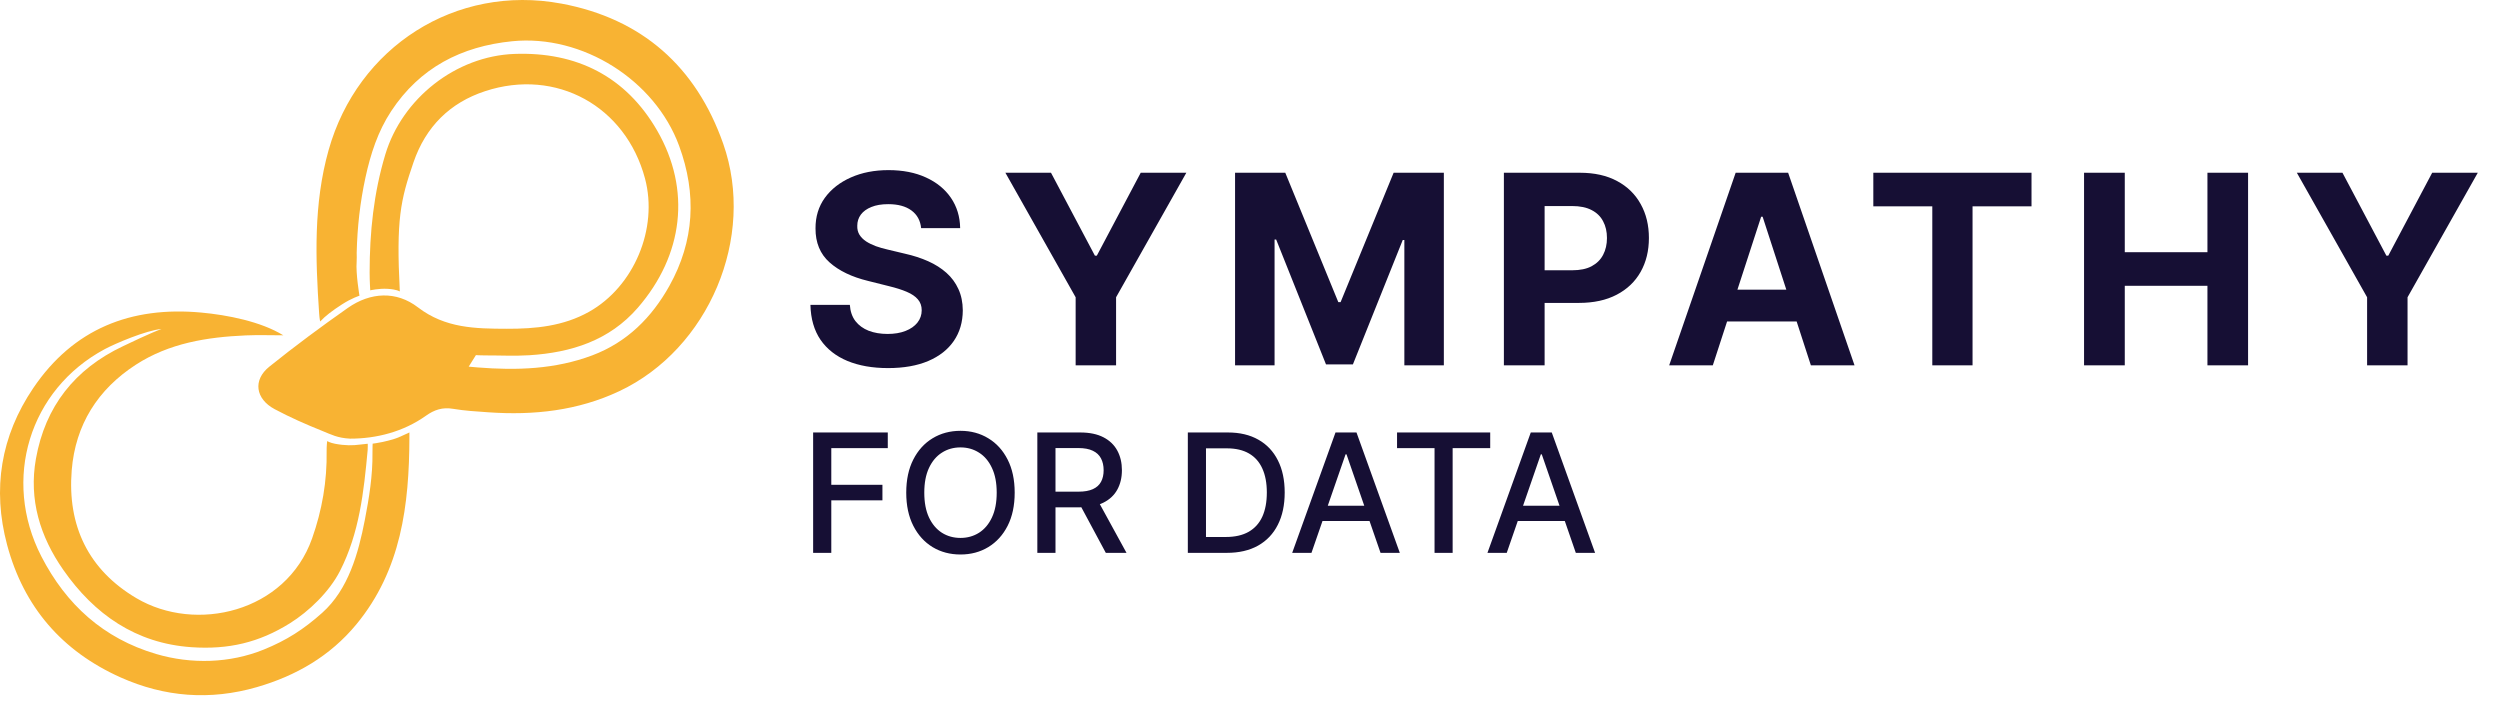 <svg width="213" height="60" viewBox="0 0 213 60" fill="none" xmlns="http://www.w3.org/2000/svg">
<path d="M34.326 37.1C33.756 37.383 33.251 37.509 32.587 37.658C32.234 37.739 31.75 37.8 31.75 37.8C31.75 37.8 31.731 38.207 31.735 38.57C31.758 40.51 31.45 42.418 31.079 44.323C30.534 47.125 29.688 50.214 27.451 52.212C25.873 53.622 24.423 54.551 22.474 55.343C19.598 56.512 16.306 56.608 13.296 55.718C8.824 54.398 5.638 51.516 3.521 47.401C0.159 40.858 2.494 33.183 8.937 29.74C9.826 29.264 12.493 28.132 13.759 28.03C12.758 28.398 10.94 29.277 10.479 29.497C6.374 31.437 3.854 34.625 3.06 39.091C2.444 42.556 3.412 45.714 5.386 48.544C8.036 52.343 11.573 54.813 16.31 55.141C19.466 55.357 22.063 54.747 24.695 53.106C26.318 52.094 28.059 50.42 28.961 48.659C30.619 45.421 30.998 41.889 31.325 38.345C31.344 38.14 31.331 37.807 31.331 37.807C31.331 37.807 30.992 37.836 30.694 37.876C30.063 37.962 29.399 37.972 28.537 37.807C28.129 37.729 27.873 37.582 27.873 37.582C27.873 37.582 27.823 38.035 27.829 38.416C27.871 40.974 27.447 43.457 26.588 45.882C24.36 52.169 16.685 53.957 11.622 50.965C7.526 48.546 5.728 44.784 6.11 40.064C6.426 36.184 8.331 33.171 11.586 31.066C14.42 29.233 17.643 28.719 20.942 28.576C22.002 28.53 23.065 28.568 24.138 28.568C22.237 27.399 19.38 26.833 17.131 26.629C11.161 26.082 6.25 28.011 2.83 33.07C0.071 37.149 -0.671 41.65 0.606 46.423C2.021 51.713 5.29 55.483 10.27 57.713C14.021 59.392 17.903 59.694 21.885 58.543C25.226 57.577 28.124 55.898 30.35 53.209C34.19 48.571 34.865 43.008 34.881 37.268C34.881 37.086 34.881 36.845 34.881 36.845C34.881 36.845 34.596 36.968 34.326 37.1Z" fill="#F8B333"/>
<path d="M47.819 0.306C38.826 -1.371 30.468 3.99 27.995 12.797C26.706 17.385 26.877 22.029 27.19 26.695C27.227 27.227 27.28 27.391 27.28 27.391C27.712 26.921 28.324 26.458 29.128 25.94C29.975 25.393 30.627 25.196 30.627 25.196C30.627 25.196 30.304 23.302 30.386 22.302C30.407 22.05 30.39 21.794 30.39 21.541C30.44 19.376 30.677 17.234 31.138 15.119C31.572 13.124 32.195 11.192 33.326 9.475C35.764 5.77 39.306 3.946 43.648 3.513C49.624 2.919 55.798 6.816 57.86 12.422C59.374 16.542 59.162 20.533 57.032 24.356C55.528 27.053 53.419 29.163 50.464 30.276C47.303 31.465 44.019 31.572 40.699 31.306C40.492 31.289 39.934 31.237 39.934 31.237L40.547 30.257C40.547 30.257 41.016 30.283 41.295 30.281C42.565 30.277 43.841 30.346 45.105 30.266C48.664 30.037 51.912 29.023 54.341 26.221C58.234 21.728 58.894 16.153 55.987 11.118C53.34 6.533 49.15 4.399 43.829 4.594C38.834 4.778 34.269 8.387 32.83 13.156C31.838 16.446 31.492 19.801 31.492 23.213C31.492 23.96 31.545 24.737 31.545 24.737C31.545 24.737 32.272 24.563 33.037 24.609C33.806 24.655 34.064 24.832 34.064 24.832C33.745 18.688 34.125 17.049 35.229 13.834C36.273 10.791 38.337 8.75 41.334 7.767C47.396 5.774 53.308 9.048 54.953 15.203C56.094 19.477 54.012 24.421 50.183 26.567C47.999 27.791 45.616 28.019 43.185 28.011C40.521 28.003 37.939 27.975 35.607 26.185C33.773 24.777 31.57 24.88 29.634 26.236C27.355 27.835 25.115 29.497 22.945 31.241C21.531 32.377 21.761 33.984 23.4 34.86C24.71 35.56 26.079 36.162 27.458 36.715C28.213 37.019 28.749 37.319 29.828 37.373C32.05 37.377 34.362 36.794 36.288 35.422C37 34.915 37.702 34.68 38.587 34.829C39.585 34.999 40.605 35.057 41.617 35.128C45.472 35.397 49.223 34.996 52.767 33.326C60.384 29.738 64.424 20.223 61.618 12.246C59.306 5.675 54.693 1.588 47.819 0.304V0.306Z" fill="#F8B333"/>
<path d="M78.481 19.438C78.416 18.791 78.141 18.289 77.655 17.931C77.169 17.573 76.509 17.394 75.676 17.394C75.11 17.394 74.632 17.474 74.242 17.635C73.852 17.79 73.553 18.006 73.344 18.284C73.141 18.561 73.04 18.877 73.04 19.229C73.029 19.523 73.091 19.779 73.224 19.998C73.363 20.218 73.553 20.407 73.793 20.567C74.033 20.722 74.311 20.858 74.626 20.976C74.942 21.088 75.278 21.184 75.636 21.265L77.11 21.617C77.826 21.777 78.483 21.991 79.082 22.258C79.68 22.525 80.198 22.854 80.636 23.244C81.074 23.634 81.413 24.093 81.654 24.622C81.899 25.151 82.025 25.757 82.03 26.441C82.025 27.445 81.769 28.316 81.261 29.053C80.759 29.785 80.032 30.354 79.082 30.76C78.136 31.16 76.996 31.361 75.66 31.361C74.335 31.361 73.181 31.158 72.198 30.752C71.221 30.346 70.457 29.745 69.907 28.949C69.362 28.148 69.076 27.157 69.049 25.976H72.407C72.444 26.526 72.602 26.986 72.879 27.354C73.163 27.718 73.539 27.993 74.009 28.18C74.485 28.361 75.022 28.452 75.62 28.452C76.207 28.452 76.718 28.367 77.15 28.196C77.588 28.025 77.928 27.787 78.168 27.483C78.408 27.178 78.529 26.828 78.529 26.433C78.529 26.064 78.419 25.754 78.2 25.503C77.986 25.252 77.671 25.039 77.254 24.862C76.843 24.686 76.338 24.526 75.74 24.381L73.953 23.933C72.57 23.596 71.477 23.07 70.676 22.354C69.875 21.638 69.477 20.674 69.482 19.462C69.477 18.468 69.741 17.6 70.275 16.857C70.815 16.115 71.555 15.535 72.495 15.119C73.435 14.702 74.503 14.494 75.7 14.494C76.918 14.494 77.981 14.702 78.889 15.119C79.803 15.535 80.513 16.115 81.021 16.857C81.528 17.6 81.79 18.46 81.806 19.438H78.481ZM85.659 14.718H89.545L93.287 21.785H93.448L97.189 14.718H101.076L95.09 25.327V31.128H91.645V25.327L85.659 14.718ZM105.227 14.718H109.506L114.025 25.744H114.218L118.737 14.718H123.016V31.128H119.651V20.447H119.514L115.267 31.048H112.976L108.729 20.407H108.593V31.128H105.227V14.718ZM128.131 31.128V14.718H134.606C135.85 14.718 136.911 14.956 137.787 15.431C138.663 15.901 139.33 16.556 139.79 17.394C140.255 18.228 140.487 19.189 140.487 20.279C140.487 21.369 140.252 22.33 139.782 23.164C139.312 23.997 138.631 24.646 137.739 25.111C136.852 25.576 135.778 25.808 134.517 25.808H130.391V23.027H133.956C134.624 23.027 135.174 22.913 135.607 22.683C136.045 22.448 136.371 22.125 136.585 21.713C136.804 21.297 136.913 20.818 136.913 20.279C136.913 19.734 136.804 19.259 136.585 18.853C136.371 18.441 136.045 18.123 135.607 17.899C135.169 17.669 134.614 17.555 133.94 17.555H131.601V31.128H128.131ZM145.931 31.128H142.213L147.878 14.718H152.349L158.006 31.128H154.288L150.177 18.468H150.049L145.931 31.128ZM145.698 24.678H154.48V27.386H145.698V24.678ZM159.607 17.579V14.718H173.085V17.579H168.061V31.128H164.632V17.579H159.607ZM177.561 31.128V14.718H181.031V21.489H188.074V14.718H191.536V31.128H188.074V24.349H181.031V31.128H177.561ZM195.691 14.718H199.578L203.32 21.785H203.48L207.222 14.718H211.108L205.123 25.327V31.128H201.677V25.327L195.691 14.718Z" fill="#160F34"/>
<path d="M69.279 47.103V36.847H75.639V38.179H70.826V41.304H75.183V42.631H70.826V47.103H69.279ZM86.451 41.975C86.451 43.07 86.251 44.012 85.85 44.8C85.45 45.584 84.901 46.188 84.203 46.612C83.508 47.033 82.719 47.243 81.834 47.243C80.946 47.243 80.153 47.033 79.455 46.612C78.761 46.188 78.213 45.583 77.812 44.794C77.412 44.007 77.212 43.067 77.212 41.975C77.212 40.88 77.412 39.94 77.812 39.155C78.213 38.367 78.761 37.763 79.455 37.343C80.153 36.919 80.946 36.706 81.834 36.706C82.719 36.706 83.508 36.919 84.203 37.343C84.901 37.763 85.45 38.367 85.85 39.155C86.251 39.94 86.451 40.88 86.451 41.975ZM84.919 41.975C84.919 41.14 84.784 40.438 84.513 39.867C84.246 39.292 83.879 38.858 83.412 38.565C82.947 38.267 82.422 38.119 81.834 38.119C81.243 38.119 80.716 38.267 80.251 38.565C79.787 38.858 79.42 39.292 79.15 39.867C78.882 40.438 78.749 41.14 78.749 41.975C78.749 42.81 78.882 43.514 79.15 44.088C79.42 44.659 79.787 45.093 80.251 45.391C80.716 45.684 81.243 45.831 81.834 45.831C82.422 45.831 82.947 45.684 83.412 45.391C83.879 45.093 84.246 44.659 84.513 44.088C84.784 43.514 84.919 42.81 84.919 41.975ZM88.381 47.103V36.847H92.037C92.831 36.847 93.491 36.984 94.015 37.257C94.542 37.531 94.936 37.91 95.197 38.394C95.457 38.875 95.587 39.431 95.587 40.062C95.587 40.69 95.456 41.242 95.192 41.72C94.931 42.194 94.537 42.563 94.01 42.826C93.486 43.09 92.826 43.222 92.032 43.222H89.262V41.89H91.891C92.392 41.89 92.799 41.818 93.113 41.675C93.431 41.531 93.663 41.322 93.809 41.048C93.956 40.775 94.03 40.446 94.03 40.062C94.03 39.675 93.955 39.339 93.805 39.055C93.658 38.772 93.426 38.554 93.108 38.404C92.794 38.251 92.382 38.174 91.871 38.174H89.928V47.103H88.381ZM93.444 42.476L95.978 47.103H94.215L91.731 42.476H93.444ZM104.523 47.103H101.203V36.847H104.628C105.633 36.847 106.496 37.052 107.217 37.463C107.939 37.87 108.491 38.456 108.875 39.221C109.262 39.982 109.456 40.895 109.456 41.96C109.456 43.028 109.261 43.947 108.87 44.714C108.483 45.482 107.922 46.073 107.187 46.487C106.453 46.898 105.565 47.103 104.523 47.103ZM102.75 45.751H104.438C105.219 45.751 105.869 45.604 106.386 45.31C106.904 45.013 107.291 44.584 107.548 44.023C107.805 43.459 107.934 42.771 107.934 41.96C107.934 41.155 107.805 40.473 107.548 39.912C107.294 39.351 106.915 38.925 106.411 38.635C105.907 38.344 105.281 38.199 104.533 38.199H102.75V45.751ZM111.737 47.103H110.095L113.785 36.847H115.573L119.264 47.103H117.622L114.722 38.71H114.642L111.737 47.103ZM112.013 43.087H117.341V44.389H112.013V43.087ZM119.028 38.179V36.847H126.966V38.179H123.765V47.103H122.223V38.179H119.028ZM128.374 47.103H126.731L130.422 36.847H132.21L135.901 47.103H134.259L131.359 38.71H131.279L128.374 47.103ZM128.649 43.087H133.978V44.389H128.649V43.087Z" fill="#160F34"/>
</svg>

